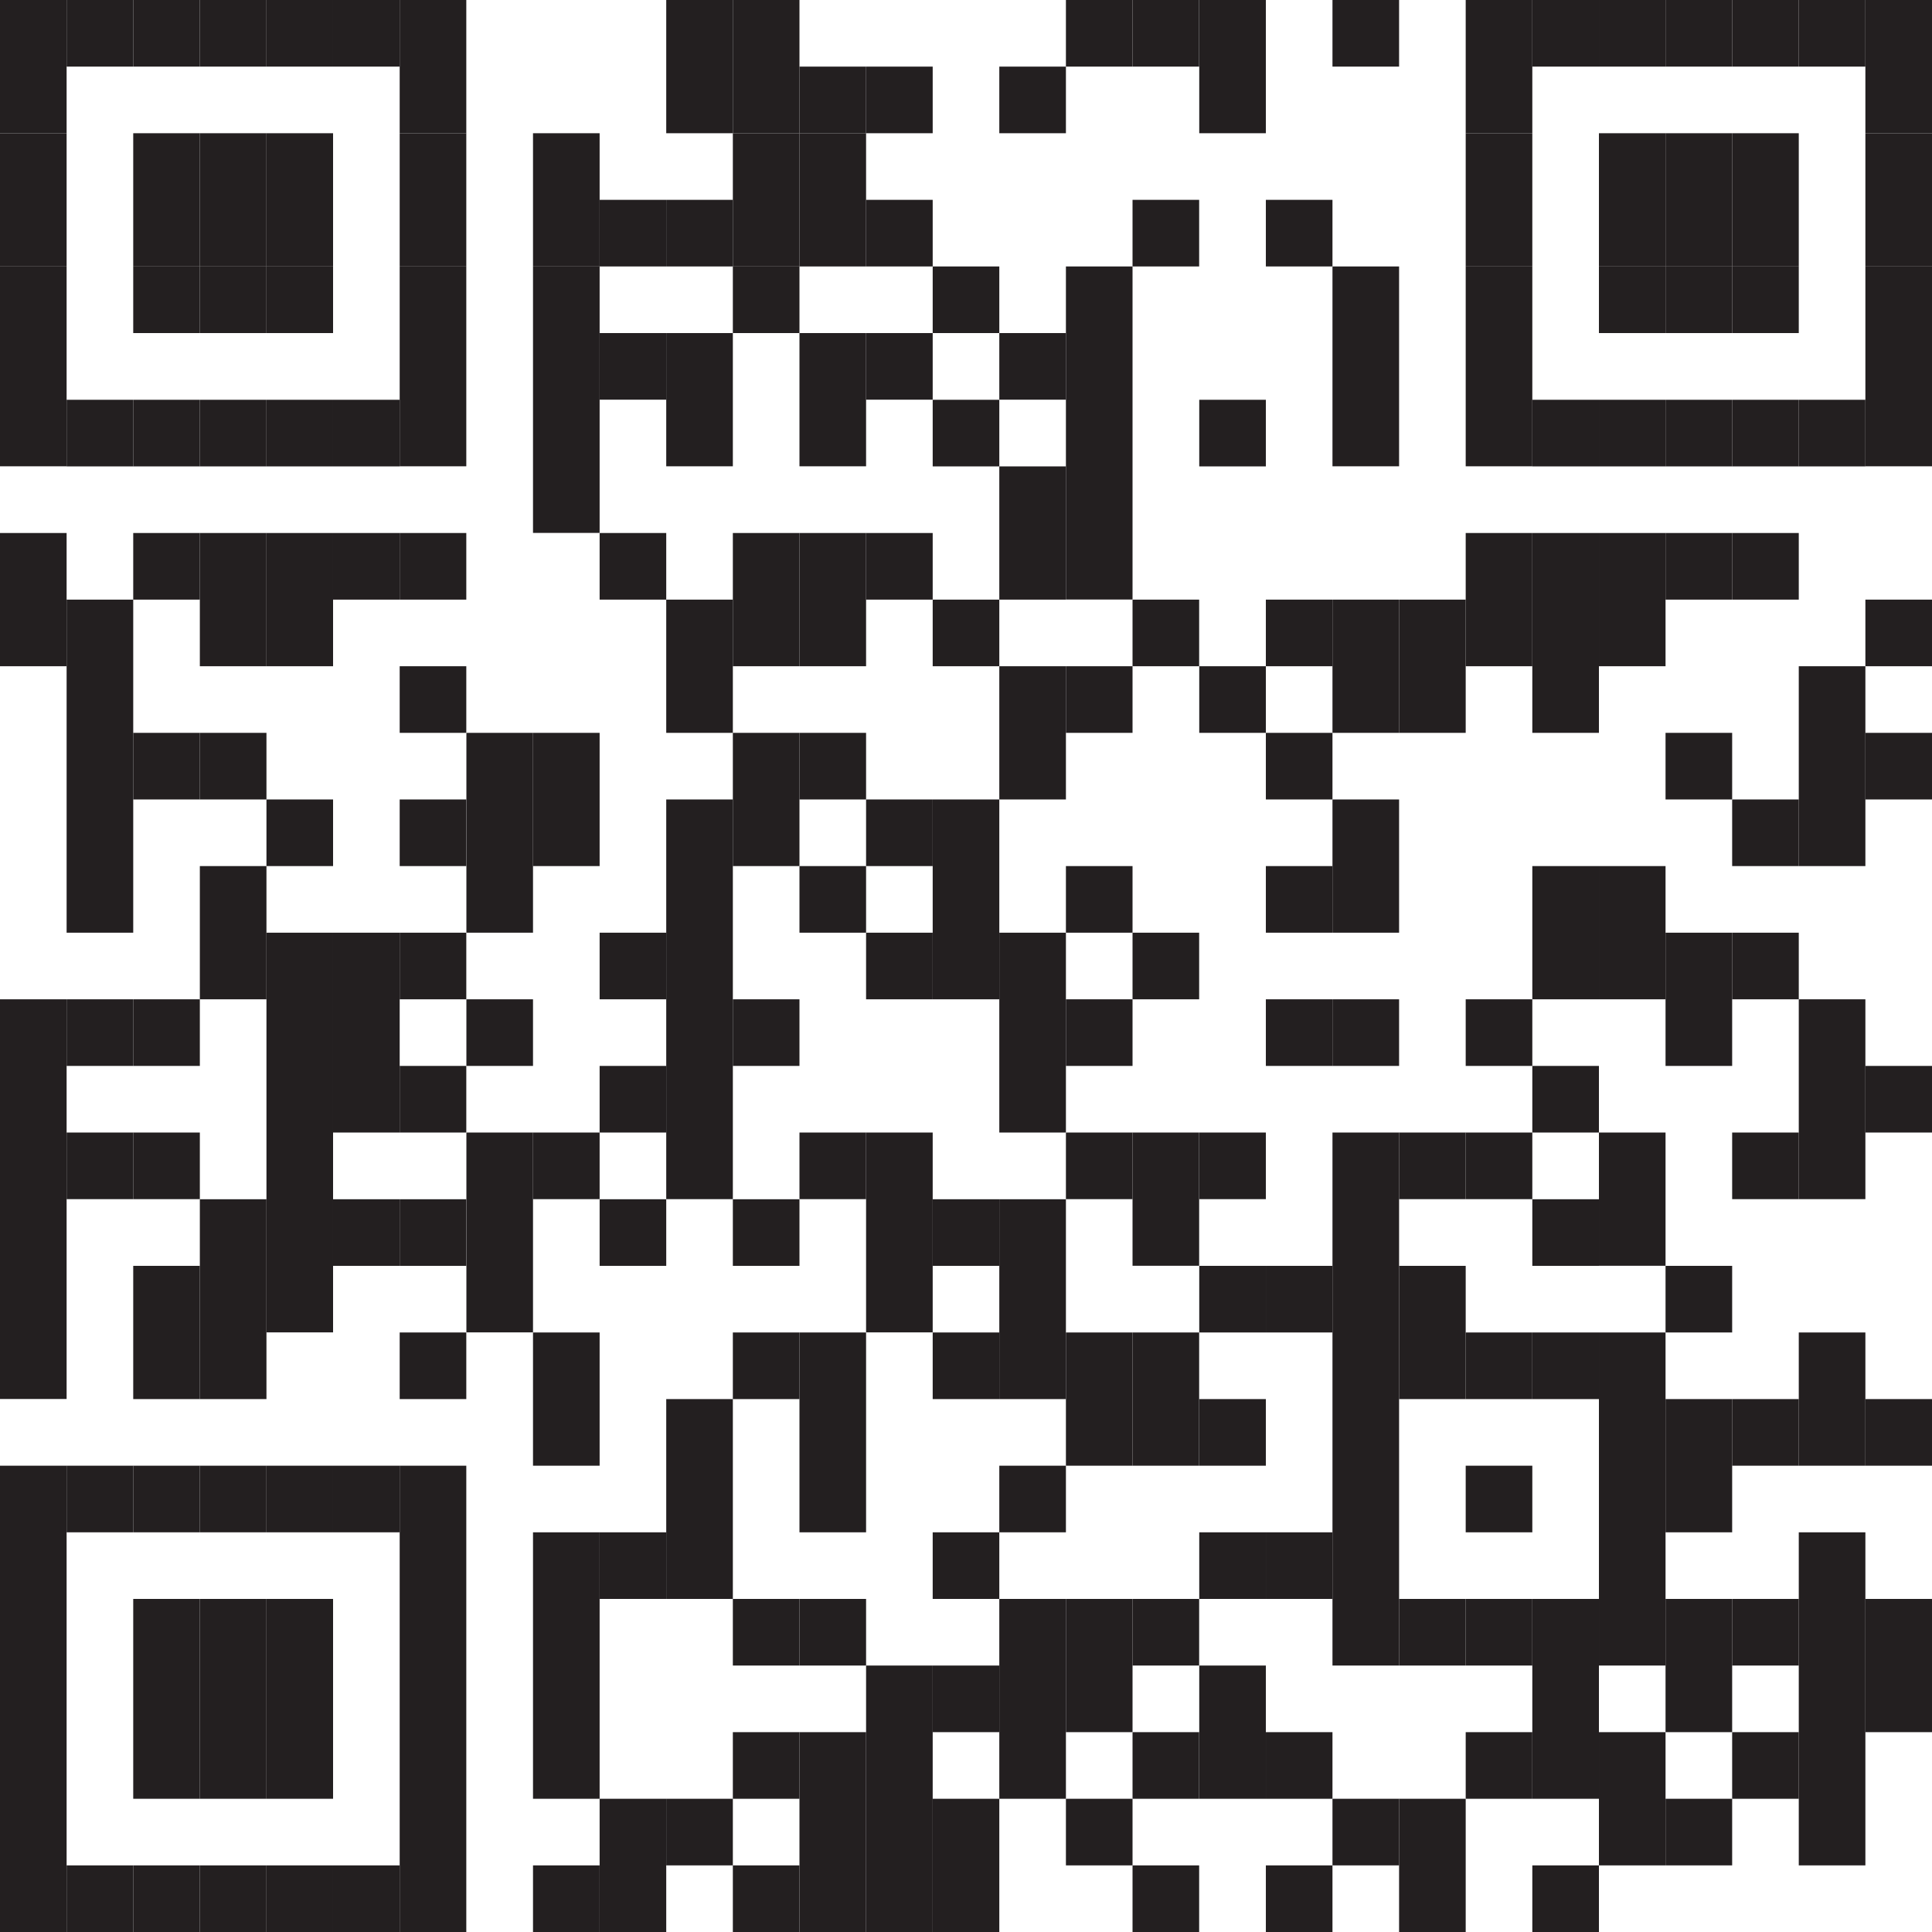 <?xml version="1.0" encoding="UTF-8"?> <svg xmlns="http://www.w3.org/2000/svg" id="Layer_2" data-name="Layer 2" viewBox="0 0 199.25 199.26"><defs><style> .cls-1 { fill: #231f20; } </style></defs><g id="Layer_1-2" data-name="Layer 1"><rect class="cls-1" width="6.87" height="13.74"></rect><rect class="cls-1" y="13.74" width="6.87" height="13.74"></rect><rect class="cls-1" y="27.48" width="6.87" height="20.61"></rect><rect class="cls-1" y="54.97" width="6.87" height="13.74"></rect><rect class="cls-1" y="103.06" width="6.87" height="41.22"></rect><rect class="cls-1" y="151.16" width="6.87" height="48.09"></rect><rect class="cls-1" x="6.87" width="6.87" height="6.87"></rect><rect class="cls-1" x="6.87" y="41.23" width="6.87" height="6.87"></rect><rect class="cls-1" x="6.87" y="61.84" width="6.87" height="34.35"></rect><rect class="cls-1" x="6.87" y="103.06" width="6.87" height="6.87"></rect><rect class="cls-1" x="6.87" y="116.8" width="6.87" height="6.87"></rect><rect class="cls-1" x="6.87" y="151.16" width="6.87" height="6.87"></rect><rect class="cls-1" x="6.87" y="192.38" width="6.87" height="6.87"></rect><rect class="cls-1" x="13.74" width="6.87" height="6.87"></rect><rect class="cls-1" x="13.74" y="13.74" width="6.87" height="13.74"></rect><rect class="cls-1" x="13.74" y="27.48" width="6.87" height="6.87"></rect><rect class="cls-1" x="13.74" y="41.23" width="6.87" height="6.87"></rect><rect class="cls-1" x="13.74" y="54.97" width="6.87" height="6.87"></rect><rect class="cls-1" x="13.74" y="75.58" width="6.87" height="6.87"></rect><rect class="cls-1" x="13.74" y="103.06" width="6.87" height="6.87"></rect><rect class="cls-1" x="13.74" y="116.8" width="6.87" height="6.87"></rect><rect class="cls-1" x="13.74" y="130.55" width="6.87" height="13.74"></rect><rect class="cls-1" x="13.74" y="151.16" width="6.87" height="6.87"></rect><rect class="cls-1" x="13.74" y="164.9" width="6.87" height="20.61"></rect><rect class="cls-1" x="13.74" y="192.38" width="6.87" height="6.87"></rect><rect class="cls-1" x="20.61" width="6.87" height="6.87"></rect><rect class="cls-1" x="20.61" y="13.74" width="6.87" height="13.74"></rect><rect class="cls-1" x="20.61" y="27.48" width="6.87" height="6.87"></rect><rect class="cls-1" x="20.61" y="41.23" width="6.87" height="6.87"></rect><rect class="cls-1" x="20.61" y="54.97" width="6.87" height="13.74"></rect><rect class="cls-1" x="20.61" y="75.58" width="6.87" height="6.87"></rect><rect class="cls-1" x="20.61" y="89.32" width="6.87" height="13.74"></rect><rect class="cls-1" x="20.61" y="123.68" width="6.87" height="20.61"></rect><rect class="cls-1" x="20.61" y="151.16" width="6.87" height="6.87"></rect><rect class="cls-1" x="20.61" y="164.9" width="6.87" height="20.61"></rect><rect class="cls-1" x="20.61" y="192.38" width="6.87" height="6.87"></rect><rect class="cls-1" x="27.48" width="6.87" height="6.87"></rect><rect class="cls-1" x="27.48" y="13.74" width="6.87" height="13.74"></rect><rect class="cls-1" x="27.48" y="27.48" width="6.87" height="6.87"></rect><rect class="cls-1" x="27.48" y="41.23" width="6.87" height="6.87"></rect><rect class="cls-1" x="27.48" y="54.97" width="6.87" height="13.74"></rect><rect class="cls-1" x="27.48" y="82.45" width="6.87" height="6.87"></rect><rect class="cls-1" x="27.48" y="96.19" width="6.87" height="41.22"></rect><rect class="cls-1" x="27.48" y="151.16" width="6.87" height="6.87"></rect><rect class="cls-1" x="27.48" y="164.9" width="6.87" height="20.61"></rect><rect class="cls-1" x="27.48" y="192.38" width="6.87" height="6.87"></rect><rect class="cls-1" x="34.35" width="6.87" height="6.87"></rect><rect class="cls-1" x="34.35" y="41.23" width="6.87" height="6.87"></rect><rect class="cls-1" x="34.35" y="54.97" width="6.87" height="6.87"></rect><rect class="cls-1" x="34.35" y="96.19" width="6.87" height="20.61"></rect><rect class="cls-1" x="34.35" y="123.68" width="6.87" height="6.87"></rect><rect class="cls-1" x="34.35" y="151.16" width="6.87" height="6.87"></rect><rect class="cls-1" x="34.35" y="192.38" width="6.87" height="6.87"></rect><rect class="cls-1" x="41.22" width="6.87" height="13.74"></rect><rect class="cls-1" x="41.22" y="13.74" width="6.87" height="13.74"></rect><rect class="cls-1" x="41.22" y="27.48" width="6.87" height="20.61"></rect><rect class="cls-1" x="41.22" y="54.97" width="6.87" height="6.87"></rect><rect class="cls-1" x="41.22" y="68.71" width="6.87" height="6.87"></rect><rect class="cls-1" x="41.22" y="82.45" width="6.87" height="6.87"></rect><rect class="cls-1" x="41.22" y="96.19" width="6.87" height="6.87"></rect><rect class="cls-1" x="41.22" y="109.93" width="6.87" height="6.87"></rect><rect class="cls-1" x="41.22" y="123.68" width="6.87" height="6.87"></rect><rect class="cls-1" x="41.22" y="137.42" width="6.87" height="6.87"></rect><rect class="cls-1" x="41.22" y="151.16" width="6.87" height="48.09"></rect><rect class="cls-1" x="48.1" y="75.58" width="6.87" height="20.61"></rect><rect class="cls-1" x="48.1" y="103.06" width="6.87" height="6.87"></rect><rect class="cls-1" x="48.1" y="116.8" width="6.87" height="20.61"></rect><rect class="cls-1" x="54.97" y="13.74" width="6.87" height="13.74"></rect><rect class="cls-1" x="54.97" y="27.48" width="6.87" height="27.48"></rect><rect class="cls-1" x="54.97" y="75.58" width="6.87" height="13.74"></rect><rect class="cls-1" x="54.97" y="116.8" width="6.87" height="6.87"></rect><rect class="cls-1" x="54.97" y="137.42" width="6.87" height="13.74"></rect><rect class="cls-1" x="54.97" y="158.03" width="6.87" height="27.48"></rect><rect class="cls-1" x="54.97" y="192.38" width="6.87" height="6.87"></rect><rect class="cls-1" x="61.84" y="20.61" width="6.87" height="6.87"></rect><rect class="cls-1" x="61.84" y="34.35" width="6.87" height="6.87"></rect><rect class="cls-1" x="61.84" y="54.97" width="6.87" height="6.87"></rect><rect class="cls-1" x="61.84" y="96.19" width="6.87" height="6.87"></rect><rect class="cls-1" x="61.84" y="109.93" width="6.87" height="6.87"></rect><rect class="cls-1" x="61.84" y="123.68" width="6.87" height="6.87"></rect><rect class="cls-1" x="61.84" y="158.03" width="6.87" height="6.87"></rect><rect class="cls-1" x="61.84" y="185.51" width="6.87" height="13.74"></rect><rect class="cls-1" x="68.71" width="6.87" height="13.74"></rect><rect class="cls-1" x="68.71" y="20.61" width="6.87" height="6.87"></rect><rect class="cls-1" x="68.71" y="34.35" width="6.87" height="13.74"></rect><rect class="cls-1" x="68.71" y="61.84" width="6.87" height="13.74"></rect><rect class="cls-1" x="68.71" y="82.45" width="6.87" height="41.22"></rect><rect class="cls-1" x="68.71" y="144.29" width="6.87" height="20.61"></rect><rect class="cls-1" x="68.71" y="185.51" width="6.87" height="6.87"></rect><rect class="cls-1" x="75.58" width="6.87" height="13.74"></rect><rect class="cls-1" x="75.58" y="13.74" width="6.87" height="13.74"></rect><rect class="cls-1" x="75.58" y="27.48" width="6.87" height="6.87"></rect><rect class="cls-1" x="75.58" y="54.97" width="6.87" height="13.74"></rect><rect class="cls-1" x="75.58" y="75.58" width="6.87" height="13.74"></rect><rect class="cls-1" x="75.58" y="103.06" width="6.87" height="6.87"></rect><rect class="cls-1" x="75.58" y="123.68" width="6.87" height="6.87"></rect><rect class="cls-1" x="75.58" y="137.42" width="6.87" height="6.87"></rect><rect class="cls-1" x="75.58" y="164.9" width="6.87" height="6.87"></rect><rect class="cls-1" x="75.58" y="178.64" width="6.87" height="6.87"></rect><rect class="cls-1" x="75.58" y="192.38" width="6.87" height="6.87"></rect><rect class="cls-1" x="82.45" y="6.87" width="6.87" height="6.87"></rect><rect class="cls-1" x="82.45" y="13.74" width="6.87" height="13.74"></rect><rect class="cls-1" x="82.45" y="34.35" width="6.87" height="13.74"></rect><rect class="cls-1" x="82.45" y="54.97" width="6.87" height="13.74"></rect><rect class="cls-1" x="82.45" y="75.58" width="6.87" height="6.87"></rect><rect class="cls-1" x="82.45" y="89.32" width="6.87" height="6.87"></rect><rect class="cls-1" x="82.45" y="116.8" width="6.87" height="6.87"></rect><rect class="cls-1" x="82.45" y="137.42" width="6.87" height="20.61"></rect><rect class="cls-1" x="82.45" y="164.9" width="6.87" height="6.87"></rect><rect class="cls-1" x="82.45" y="178.64" width="6.87" height="20.61"></rect><rect class="cls-1" x="89.32" y="6.87" width="6.87" height="6.87"></rect><rect class="cls-1" x="89.32" y="20.61" width="6.87" height="6.87"></rect><rect class="cls-1" x="89.32" y="34.35" width="6.87" height="6.87"></rect><rect class="cls-1" x="89.32" y="54.97" width="6.87" height="6.87"></rect><rect class="cls-1" x="89.32" y="82.45" width="6.87" height="6.87"></rect><rect class="cls-1" x="89.32" y="96.19" width="6.87" height="6.87"></rect><rect class="cls-1" x="89.32" y="116.8" width="6.87" height="20.61"></rect><rect class="cls-1" x="89.32" y="171.77" width="6.87" height="27.48"></rect><rect class="cls-1" x="96.19" y="27.48" width="6.87" height="6.87"></rect><rect class="cls-1" x="96.19" y="41.23" width="6.87" height="6.87"></rect><rect class="cls-1" x="96.19" y="61.84" width="6.87" height="6.87"></rect><rect class="cls-1" x="96.19" y="82.45" width="6.87" height="20.61"></rect><rect class="cls-1" x="96.19" y="123.68" width="6.87" height="6.87"></rect><rect class="cls-1" x="96.19" y="137.42" width="6.87" height="6.87"></rect><rect class="cls-1" x="96.19" y="158.03" width="6.87" height="6.87"></rect><rect class="cls-1" x="96.19" y="171.77" width="6.87" height="6.87"></rect><rect class="cls-1" x="96.19" y="185.51" width="6.87" height="13.74"></rect><rect class="cls-1" x="103.06" y="6.87" width="6.87" height="6.87"></rect><rect class="cls-1" x="103.06" y="34.35" width="6.87" height="6.87"></rect><rect class="cls-1" x="103.06" y="48.1" width="6.87" height="13.74"></rect><rect class="cls-1" x="103.06" y="68.71" width="6.87" height="13.74"></rect><rect class="cls-1" x="103.06" y="96.19" width="6.87" height="20.61"></rect><rect class="cls-1" x="103.06" y="123.68" width="6.87" height="20.61"></rect><rect class="cls-1" x="103.06" y="151.16" width="6.87" height="6.87"></rect><rect class="cls-1" x="103.06" y="164.9" width="6.87" height="20.61"></rect><rect class="cls-1" x="109.93" width="6.87" height="6.87"></rect><rect class="cls-1" x="109.93" y="27.48" width="6.87" height="34.35"></rect><rect class="cls-1" x="109.93" y="68.71" width="6.87" height="6.87"></rect><rect class="cls-1" x="109.93" y="89.32" width="6.87" height="6.87"></rect><rect class="cls-1" x="109.93" y="103.06" width="6.87" height="6.87"></rect><rect class="cls-1" x="109.93" y="116.8" width="6.87" height="6.87"></rect><rect class="cls-1" x="109.93" y="137.42" width="6.87" height="13.74"></rect><rect class="cls-1" x="109.93" y="164.9" width="6.87" height="13.74"></rect><rect class="cls-1" x="109.93" y="185.51" width="6.87" height="6.87"></rect><rect class="cls-1" x="116.8" width="6.87" height="6.87"></rect><rect class="cls-1" x="116.8" y="20.61" width="6.87" height="6.87"></rect><rect class="cls-1" x="116.8" y="61.84" width="6.87" height="6.87"></rect><rect class="cls-1" x="116.8" y="96.19" width="6.87" height="6.87"></rect><rect class="cls-1" x="116.8" y="116.8" width="6.87" height="13.74"></rect><rect class="cls-1" x="116.8" y="137.42" width="6.87" height="13.74"></rect><rect class="cls-1" x="116.8" y="164.9" width="6.87" height="6.87"></rect><rect class="cls-1" x="116.8" y="178.64" width="6.87" height="6.87"></rect><rect class="cls-1" x="116.8" y="192.38" width="6.87" height="6.87"></rect><rect class="cls-1" x="123.68" width="6.87" height="13.74"></rect><rect class="cls-1" x="123.68" y="41.23" width="6.87" height="6.87"></rect><rect class="cls-1" x="123.68" y="68.71" width="6.87" height="6.87"></rect><rect class="cls-1" x="123.68" y="116.8" width="6.87" height="6.87"></rect><rect class="cls-1" x="123.68" y="130.55" width="6.87" height="6.87"></rect><rect class="cls-1" x="123.68" y="144.29" width="6.87" height="6.87"></rect><rect class="cls-1" x="123.68" y="158.03" width="6.87" height="6.87"></rect><rect class="cls-1" x="123.68" y="171.77" width="6.87" height="13.74"></rect><rect class="cls-1" x="130.55" y="20.61" width="6.87" height="6.87"></rect><rect class="cls-1" x="130.55" y="61.84" width="6.87" height="6.87"></rect><rect class="cls-1" x="130.55" y="75.58" width="6.87" height="6.87"></rect><rect class="cls-1" x="130.55" y="89.32" width="6.87" height="6.87"></rect><rect class="cls-1" x="130.55" y="103.06" width="6.87" height="6.87"></rect><rect class="cls-1" x="130.55" y="130.55" width="6.87" height="6.87"></rect><rect class="cls-1" x="130.55" y="158.03" width="6.87" height="6.87"></rect><rect class="cls-1" x="130.55" y="178.64" width="6.87" height="6.87"></rect><rect class="cls-1" x="130.55" y="192.38" width="6.87" height="6.87"></rect><rect class="cls-1" x="137.42" width="6.87" height="6.87"></rect><rect class="cls-1" x="137.42" y="27.48" width="6.87" height="20.61"></rect><rect class="cls-1" x="137.42" y="61.84" width="6.87" height="13.74"></rect><rect class="cls-1" x="137.42" y="82.45" width="6.87" height="13.74"></rect><rect class="cls-1" x="137.42" y="103.06" width="6.87" height="6.87"></rect><rect class="cls-1" x="137.42" y="116.8" width="6.87" height="54.97"></rect><rect class="cls-1" x="137.42" y="185.51" width="6.87" height="6.87"></rect><rect class="cls-1" x="144.29" y="61.84" width="6.87" height="13.74"></rect><rect class="cls-1" x="144.29" y="116.8" width="6.87" height="6.87"></rect><rect class="cls-1" x="144.29" y="130.55" width="6.87" height="13.74"></rect><rect class="cls-1" x="144.29" y="164.9" width="6.87" height="6.87"></rect><rect class="cls-1" x="144.29" y="185.51" width="6.87" height="13.74"></rect><rect class="cls-1" x="151.16" width="6.87" height="13.74"></rect><rect class="cls-1" x="151.16" y="13.74" width="6.87" height="13.74"></rect><rect class="cls-1" x="151.16" y="27.48" width="6.87" height="20.61"></rect><rect class="cls-1" x="151.16" y="54.97" width="6.87" height="13.74"></rect><rect class="cls-1" x="151.16" y="103.06" width="6.87" height="6.87"></rect><rect class="cls-1" x="151.16" y="116.8" width="6.87" height="6.87"></rect><rect class="cls-1" x="151.16" y="137.42" width="6.87" height="6.87"></rect><rect class="cls-1" x="151.16" y="151.16" width="6.87" height="6.87"></rect><rect class="cls-1" x="151.16" y="164.9" width="6.87" height="6.87"></rect><rect class="cls-1" x="151.16" y="178.64" width="6.87" height="6.87"></rect><rect class="cls-1" x="158.03" width="6.87" height="6.87"></rect><rect class="cls-1" x="158.03" y="41.23" width="6.87" height="6.87"></rect><rect class="cls-1" x="158.03" y="54.97" width="6.87" height="20.61"></rect><rect class="cls-1" x="158.03" y="89.32" width="6.87" height="13.74"></rect><rect class="cls-1" x="158.03" y="109.93" width="6.87" height="6.87"></rect><rect class="cls-1" x="158.03" y="123.68" width="6.87" height="6.87"></rect><rect class="cls-1" x="158.03" y="137.42" width="6.87" height="6.87"></rect><rect class="cls-1" x="158.03" y="164.9" width="6.87" height="20.61"></rect><rect class="cls-1" x="158.03" y="192.38" width="6.87" height="6.87"></rect><rect class="cls-1" x="164.9" width="6.87" height="6.87"></rect><rect class="cls-1" x="164.9" y="13.74" width="6.87" height="13.74"></rect><rect class="cls-1" x="164.9" y="27.48" width="6.87" height="6.87"></rect><rect class="cls-1" x="164.9" y="41.23" width="6.87" height="6.87"></rect><rect class="cls-1" x="164.9" y="54.97" width="6.87" height="13.74"></rect><rect class="cls-1" x="164.9" y="89.32" width="6.87" height="13.74"></rect><rect class="cls-1" x="164.9" y="116.8" width="6.87" height="13.74"></rect><rect class="cls-1" x="164.9" y="137.42" width="6.87" height="34.35"></rect><rect class="cls-1" x="164.9" y="178.64" width="6.87" height="13.74"></rect><rect class="cls-1" x="171.77" width="6.87" height="6.87"></rect><rect class="cls-1" x="171.77" y="13.74" width="6.87" height="13.74"></rect><rect class="cls-1" x="171.77" y="27.48" width="6.87" height="6.87"></rect><rect class="cls-1" x="171.77" y="41.23" width="6.87" height="6.87"></rect><rect class="cls-1" x="171.77" y="54.97" width="6.87" height="6.87"></rect><rect class="cls-1" x="171.77" y="75.58" width="6.87" height="6.87"></rect><rect class="cls-1" x="171.77" y="96.19" width="6.87" height="13.74"></rect><rect class="cls-1" x="171.77" y="130.55" width="6.87" height="6.87"></rect><rect class="cls-1" x="171.77" y="144.29" width="6.87" height="13.74"></rect><rect class="cls-1" x="171.77" y="164.9" width="6.87" height="13.74"></rect><rect class="cls-1" x="171.77" y="185.51" width="6.87" height="6.87"></rect><rect class="cls-1" x="178.64" width="6.87" height="6.87"></rect><rect class="cls-1" x="178.64" y="13.74" width="6.87" height="13.74"></rect><rect class="cls-1" x="178.64" y="27.48" width="6.87" height="6.87"></rect><rect class="cls-1" x="178.64" y="41.23" width="6.87" height="6.87"></rect><rect class="cls-1" x="178.64" y="54.97" width="6.87" height="6.87"></rect><rect class="cls-1" x="178.64" y="82.45" width="6.87" height="6.87"></rect><rect class="cls-1" x="178.64" y="96.19" width="6.87" height="6.87"></rect><rect class="cls-1" x="178.64" y="116.8" width="6.87" height="6.87"></rect><rect class="cls-1" x="178.64" y="144.29" width="6.87" height="6.87"></rect><rect class="cls-1" x="178.64" y="164.9" width="6.87" height="6.87"></rect><rect class="cls-1" x="178.64" y="178.64" width="6.87" height="6.87"></rect><rect class="cls-1" x="185.51" width="6.87" height="6.87"></rect><rect class="cls-1" x="185.51" y="41.23" width="6.87" height="6.87"></rect><rect class="cls-1" x="185.51" y="68.71" width="6.87" height="20.61"></rect><rect class="cls-1" x="185.51" y="103.06" width="6.87" height="20.61"></rect><rect class="cls-1" x="185.51" y="137.42" width="6.87" height="13.74"></rect><rect class="cls-1" x="185.51" y="158.03" width="6.87" height="34.35"></rect><rect class="cls-1" x="192.38" width="6.87" height="13.74"></rect><rect class="cls-1" x="192.38" y="13.74" width="6.87" height="13.74"></rect><rect class="cls-1" x="192.38" y="27.48" width="6.87" height="20.61"></rect><rect class="cls-1" x="192.38" y="61.84" width="6.87" height="6.87"></rect><rect class="cls-1" x="192.38" y="75.58" width="6.87" height="6.87"></rect><rect class="cls-1" x="192.38" y="109.93" width="6.87" height="6.87"></rect><rect class="cls-1" x="192.38" y="144.29" width="6.87" height="6.87"></rect><rect class="cls-1" x="192.38" y="164.9" width="6.87" height="13.74"></rect></g></svg> 